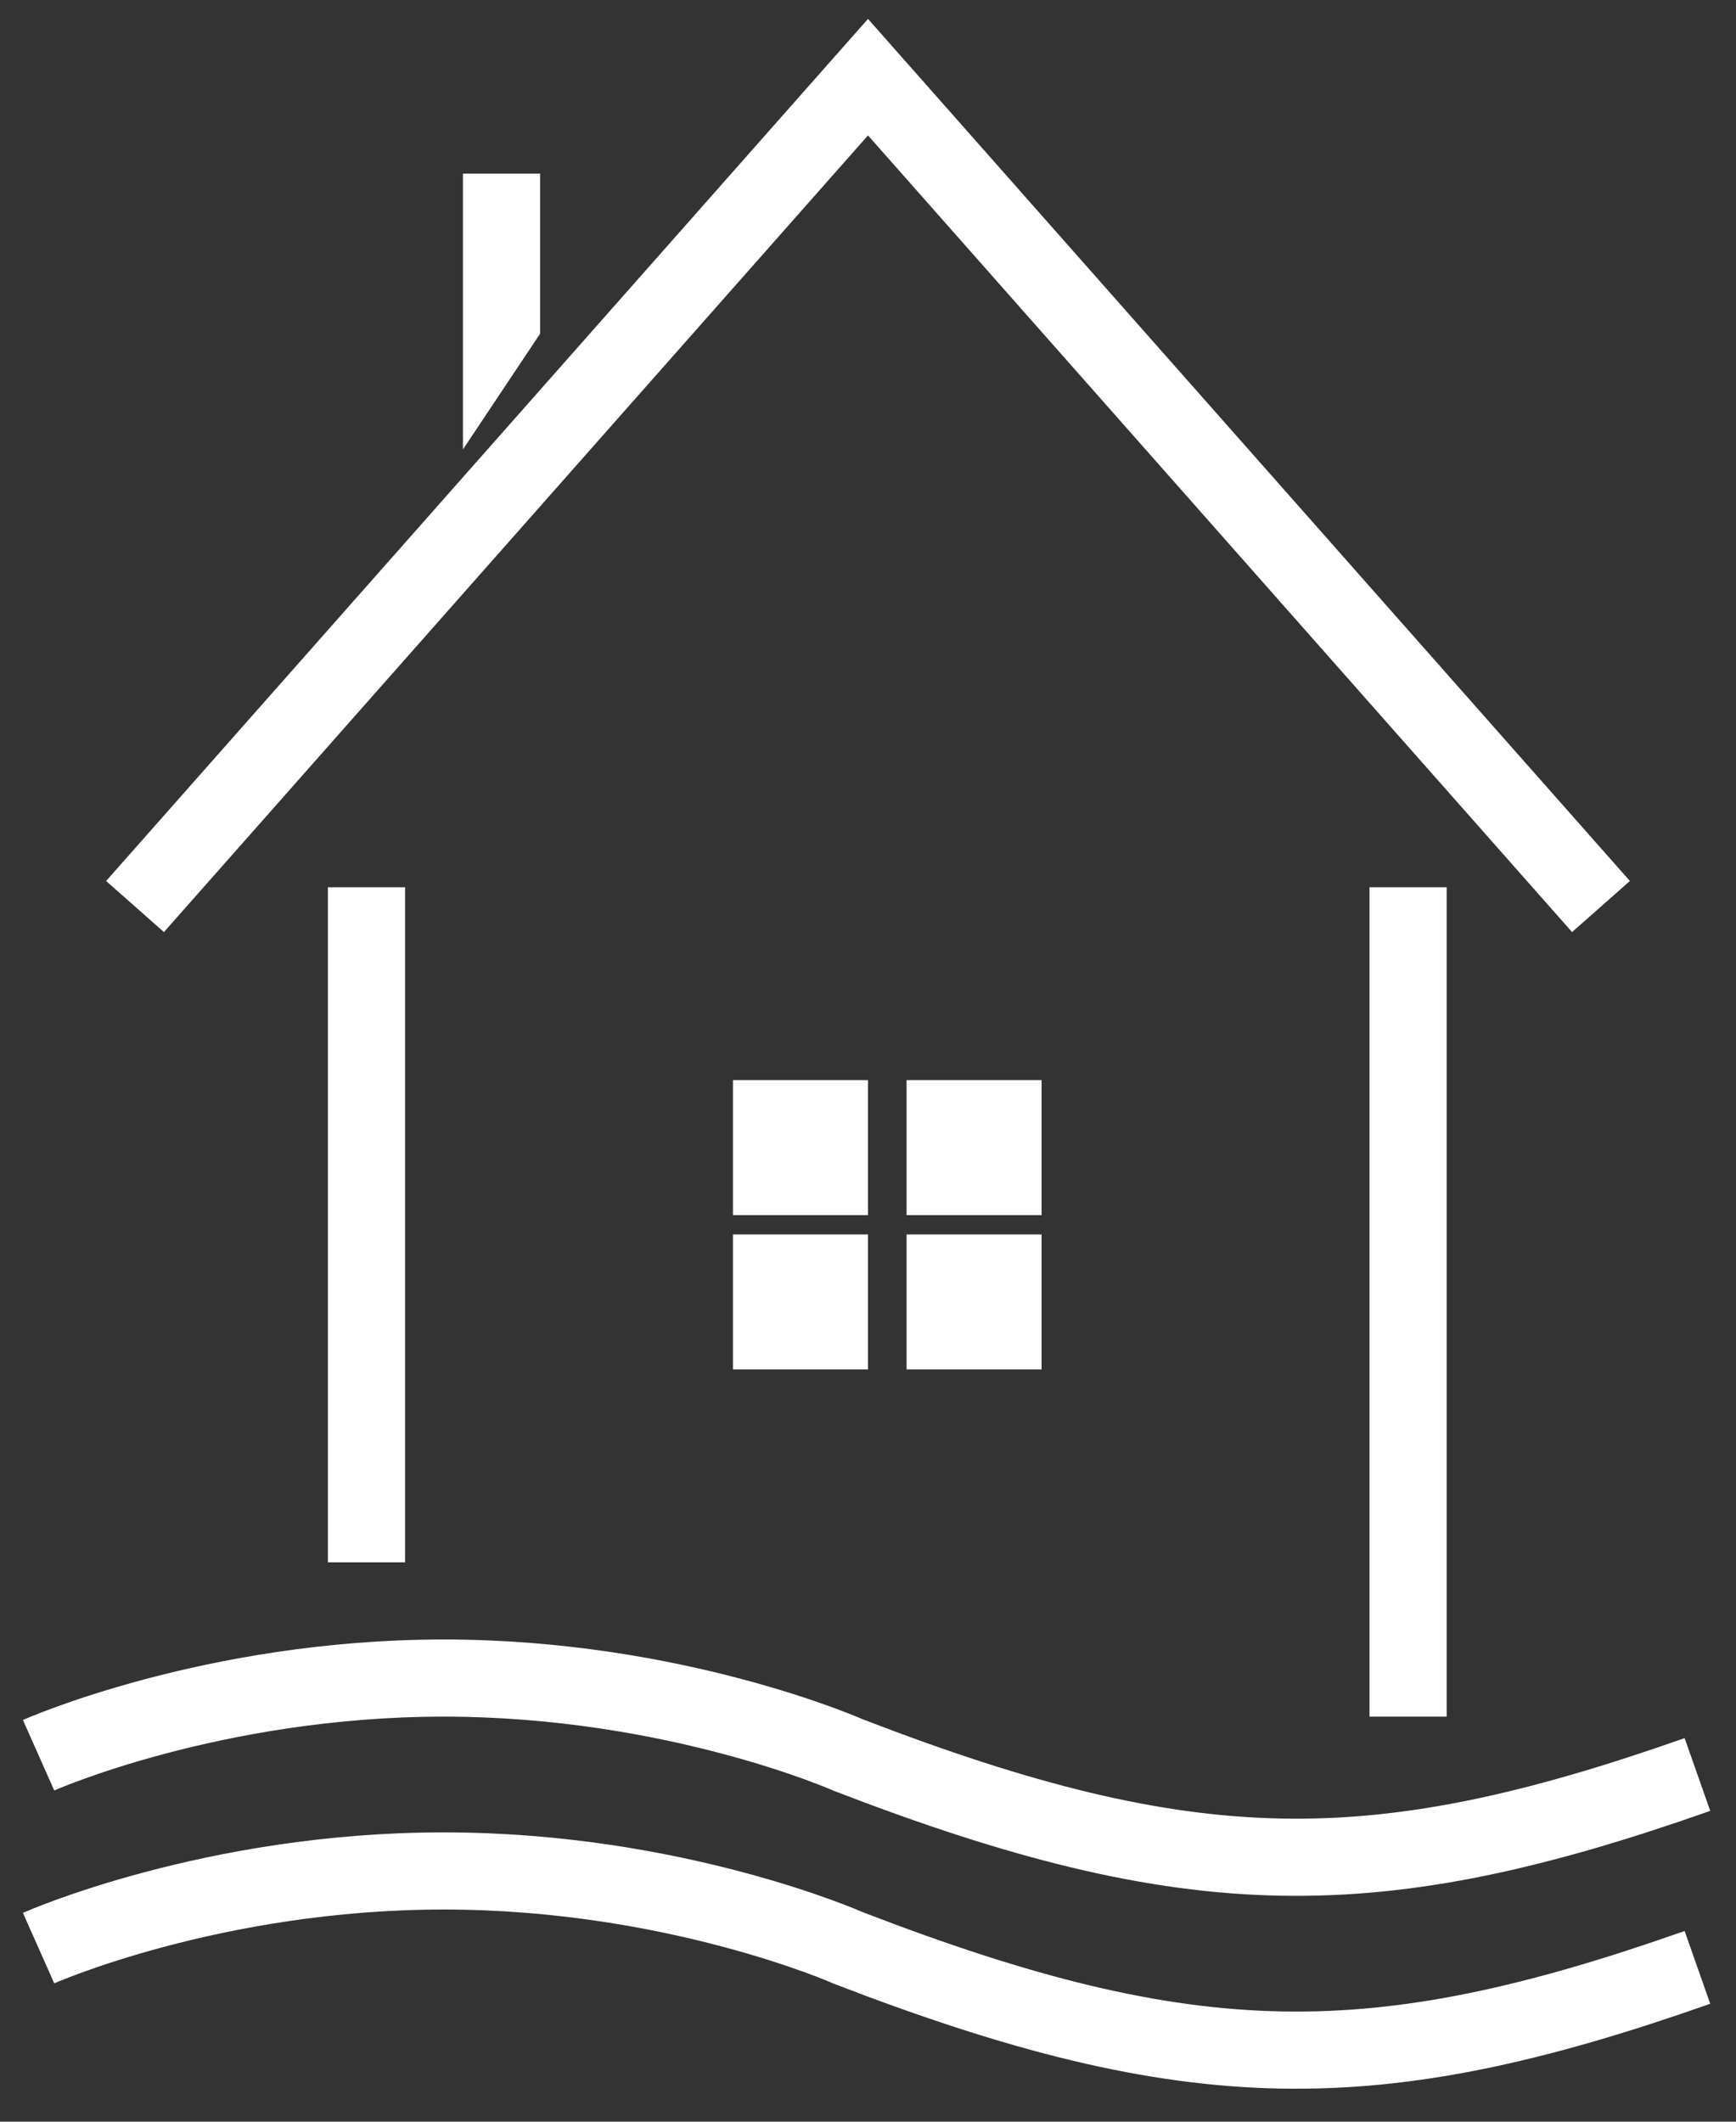 <?xml version="1.0" encoding="UTF-8"?> <svg xmlns="http://www.w3.org/2000/svg" width="45" height="55" viewBox="0 0 45 55" fill="none"><rect x="0" y="0" width="45" height="55" fill="#333333" stroke="none"/> <path d="M3.5 23.5L13 12.75L22.5 2L41.5 23.5" stroke="white" stroke-width="2"></path> <path d="M9.5 23V40.5M36.5 23V44.5M20 29H21.5V30.5H20V29ZM24.5 29H26V30.5H24.5V29ZM24.5 33H26V34.5H24.5V33ZM20 33H21.5V34.5H20V33Z" stroke="white" stroke-width="2"></path> <path d="M1 45.5C1 45.5 5.5 43.5 11.5 43.5C17.5 43.5 22 45.5 22 45.5C30.918 48.94 35.651 48.938 44 46" stroke="white" stroke-width="2"></path> <path d="M1 50.5C1 50.5 5.5 48.5 11.5 48.5C17.5 48.5 22 50.5 22 50.5C30.918 53.94 35.651 53.938 44 51" stroke="white" stroke-width="2"></path> <path d="M13.5 5H12.5V10L13.5 8.5V5Z" stroke="white"></path> </svg> 